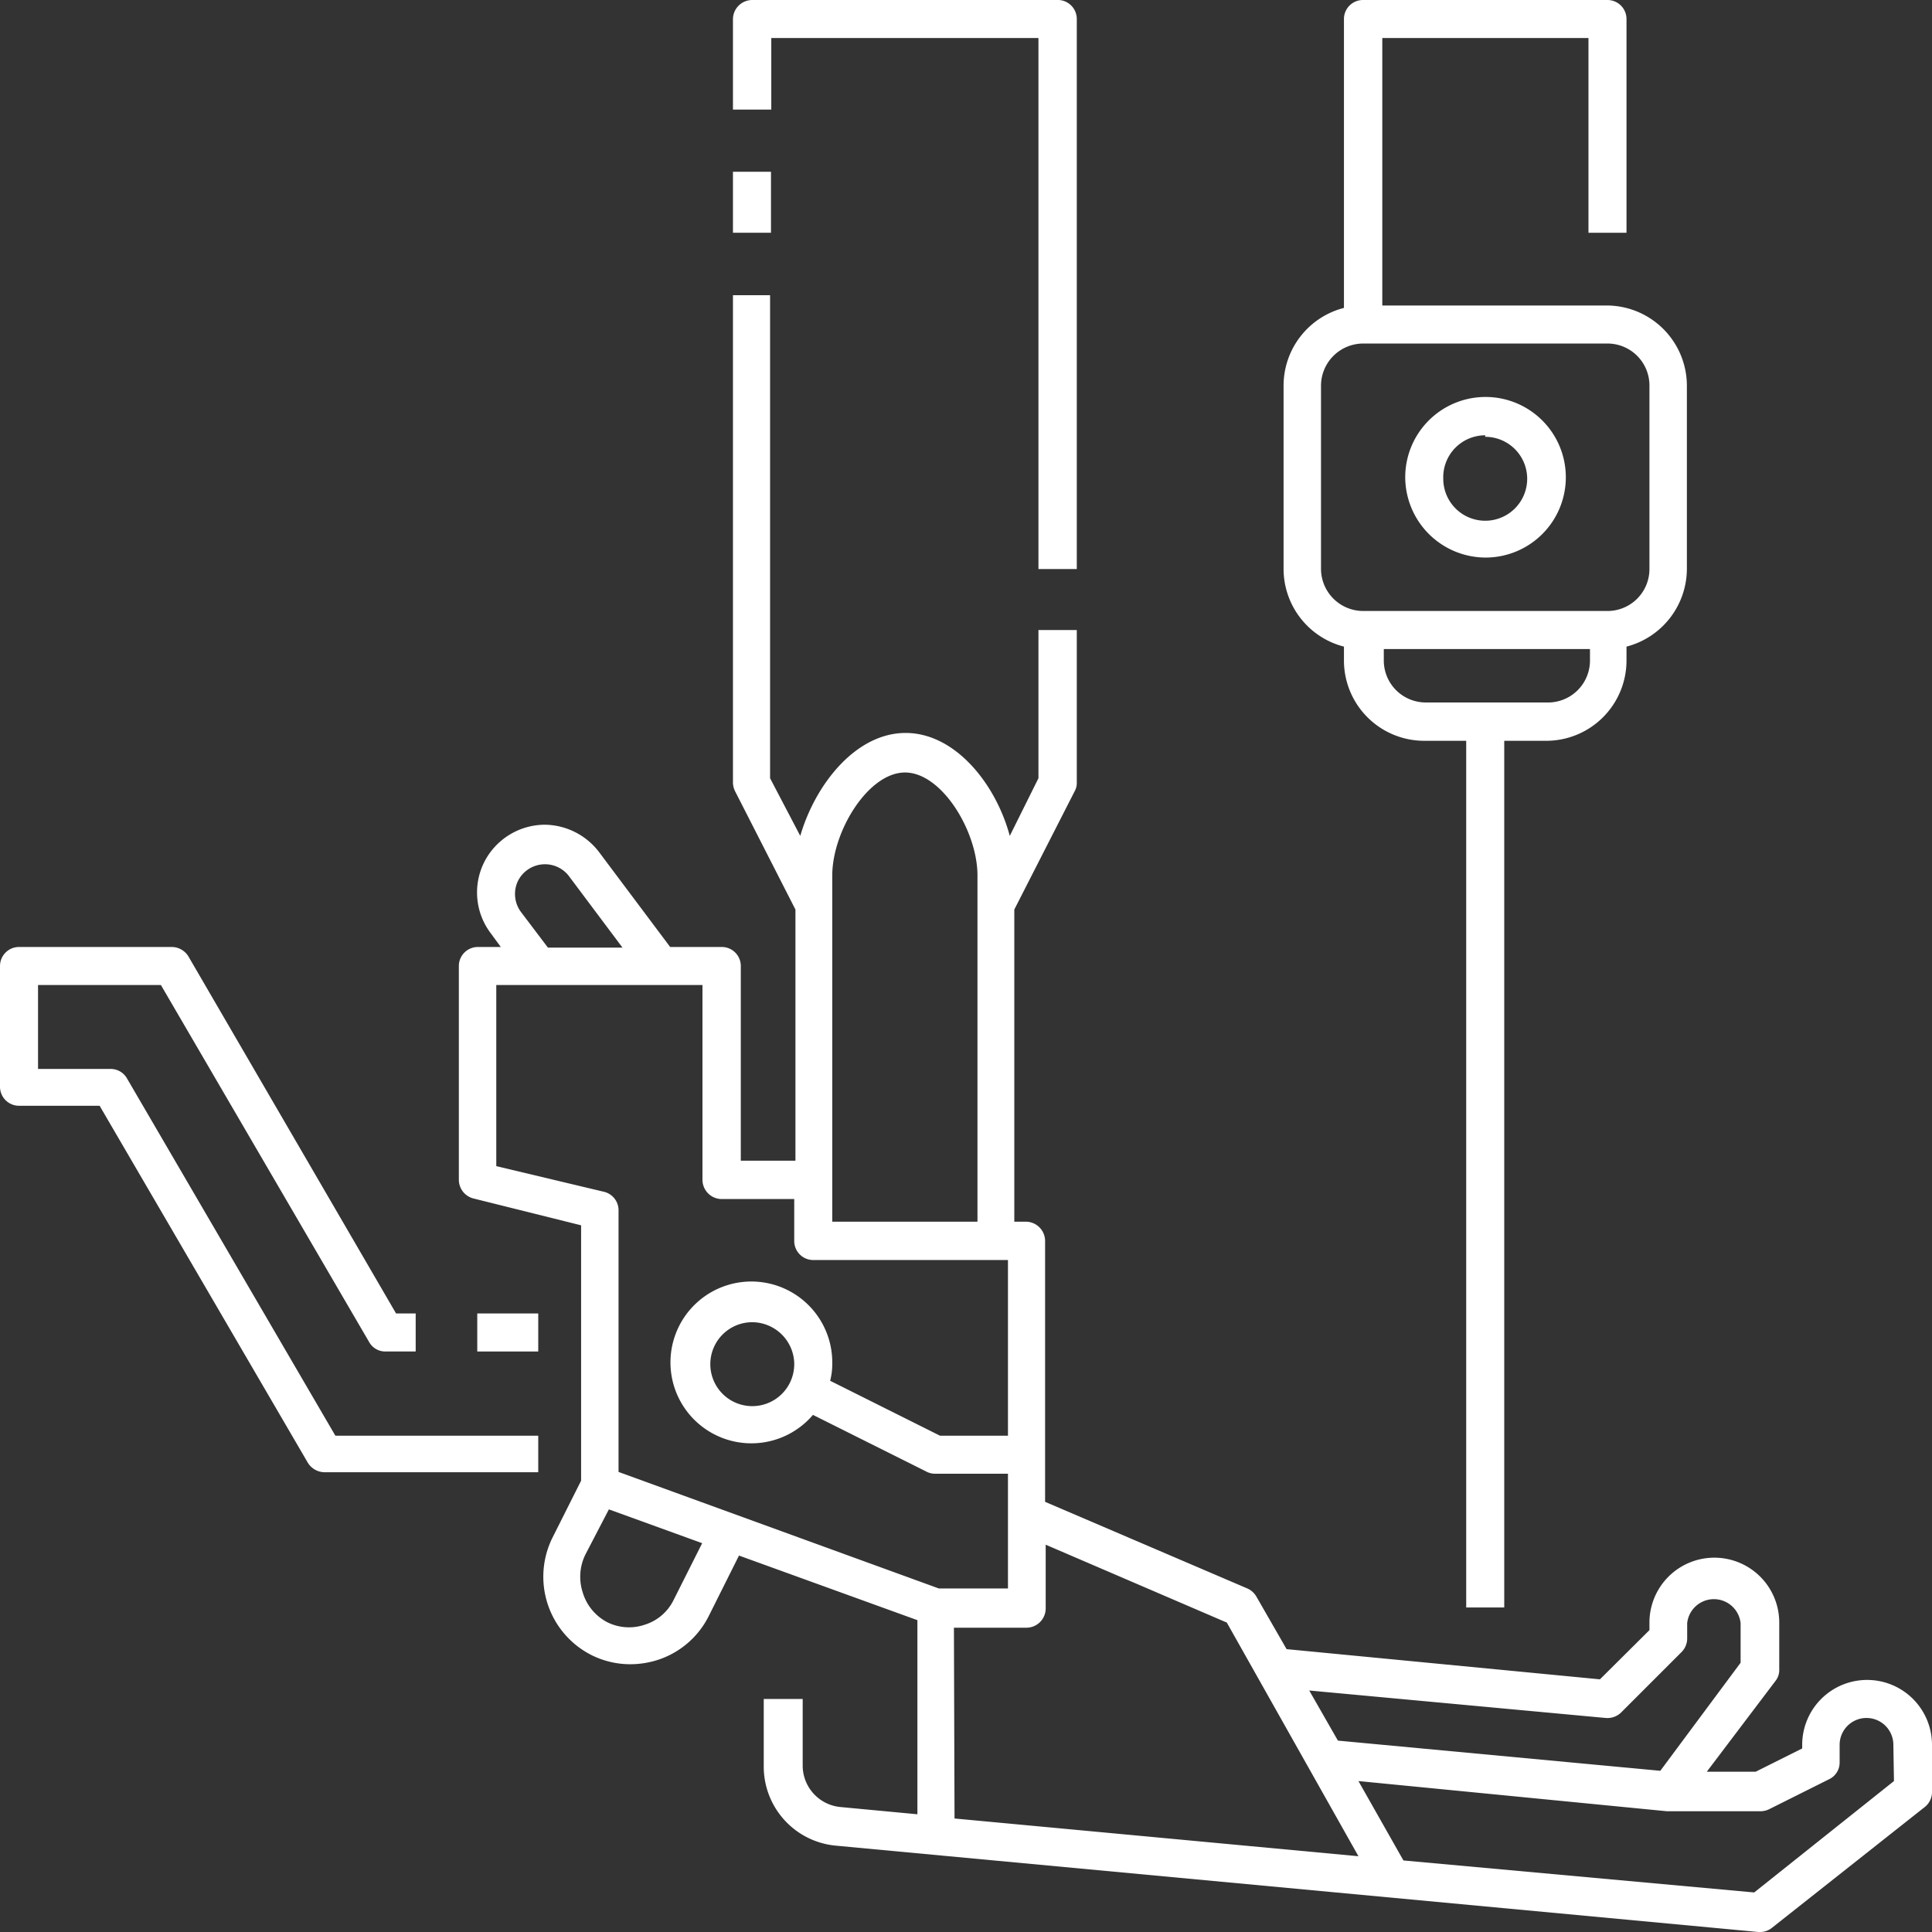 <svg xmlns="http://www.w3.org/2000/svg" viewBox="0 0 64 64"><rect x="0" y="0" width="64" height="64" fill="#333333" stroke="none"/><defs><style>.cls-1{fill:#fff;}</style></defs><g id="Layer_2" data-name="Layer 2"><g id="Vector"><rect class="cls-1" x="15.81" y="43.51" width="2.02" height="1.26"/><path class="cls-1" d="M4.21,35.73a.62.62,0,0,0-.54-.32H1.26V32.63H5.33l6.9,11.83a.61.61,0,0,0,.54.31h1V43.51h-.65L6.24,31.68a.65.65,0,0,0-.55-.31H.63A.63.63,0,0,0,0,32v4a.63.63,0,0,0,.63.63H3.3l6.9,11.83a.66.66,0,0,0,.55.31h7.08V47.56H11.11Z"/><path class="cls-1" d="M25.55,1.26H34.4V18.85h1.27V.63A.63.63,0,0,0,35,0H24.92a.64.64,0,0,0-.64.63v3h1.27Z"/><rect class="cls-1" x="24.28" y="5.69" width="1.26" height="2.02"/><path class="cls-1" d="M61.85,55.65A2.15,2.15,0,0,0,59.7,57.8v.12l-1.54.77H56.54l2.27-3a.58.58,0,0,0,.13-.38V53.75a2.15,2.15,0,1,0-4.3,0V54L53,55.63l-10.38-1-1-1.74a.65.65,0,0,0-.3-.27l-6.7-2.87V41.11a.64.64,0,0,0-.64-.64h-.38V30.13l2-3.92a.55.55,0,0,0,.07-.28V20.87H34.4v4.91l-.95,1.91C33,26,31.66,24.28,30,24.28S27,26,26.51,27.69l-1-1.91v-16H24.28V25.93a.68.68,0,0,0,.07.28l2,3.92v8.32H24.54V32a.63.63,0,0,0-.63-.63H22.2l-2.36-3.15a2.29,2.29,0,0,0-1.8-.9,2.26,2.26,0,0,0-2,1.24,2.24,2.24,0,0,0,.22,2.36l.33.45h-.76a.63.63,0,0,0-.63.63v7.08a.64.64,0,0,0,.48.62l3.57.89v8.46l-.95,1.89a2.91,2.91,0,0,0,1.3,3.89,2.88,2.88,0,0,0,1.29.3,3,3,0,0,0,.92-.15,2.88,2.88,0,0,0,1.67-1.45l1-2,5.91,2.14v6.43l-2.55-.24a1.38,1.38,0,0,1-1.25-1.38V56.28H25.3V58.5a2.63,2.63,0,0,0,2.39,2.64L58.25,64h.06a.62.62,0,0,0,.39-.14l5.06-4a.63.63,0,0,0,.24-.49V57.8A2.15,2.15,0,0,0,61.85,55.65Zm-8.66,1.26a.65.65,0,0,0,.51-.18l2-2a.64.64,0,0,0,.19-.45v-.51a.89.89,0,0,1,1.77,0v1.31L55,58.66l-10.68-1L43.37,56ZM27.57,29c0-1.46,1.19-3.41,2.41-3.41s2.4,1.95,2.4,3.41V40.47H27.57V29Zm-10.32,1.2a1,1,0,0,1-.1-1A1,1,0,0,1,18.83,29l1.79,2.39H18.15Zm-.81,8.43v-6h6.83v6.45a.64.64,0,0,0,.64.64h2.4v1.39a.63.63,0,0,0,.63.63h6.45v5.82H31.14L27.5,45.74a2.27,2.27,0,0,0,.07-.59,2.68,2.68,0,1,0-.64,1.72l3.78,1.89a.64.64,0,0,0,.28.06h2.4v3.8H31.1L20.49,48.76V40.09a.63.63,0,0,0-.48-.61Zm9.87,6.56a1.39,1.39,0,1,1-1.39-1.39A1.4,1.4,0,0,1,26.31,45.15Zm-4,7.82a1.59,1.59,0,0,1-.95.81,1.62,1.62,0,0,1-1.24-.08,1.64,1.64,0,0,1-.82-1,1.67,1.67,0,0,1,.09-1.24L20.17,50l3.09,1.12Zm9.29.91H34a.64.64,0,0,0,.64-.63V51.17l6,2.58L45,61.49,31.62,60.24ZM62.74,59l-4.63,3.69L46.49,61.63,45,59,55.22,60h3.09a.67.67,0,0,0,.28-.06l2-1a.61.61,0,0,0,.35-.56V57.8a.89.89,0,0,1,1.78,0Z"/><path class="cls-1" d="M44.52,21.42v.46a2.66,2.66,0,0,0,2.66,2.66h1.39V53.25h1.26V24.54h1.4a2.66,2.66,0,0,0,2.65-2.66v-.46a2.67,2.67,0,0,0,2-2.57V12.77a2.66,2.66,0,0,0-2.66-2.65H45.79V1.26h6.83V7.71h1.26V.63A.63.63,0,0,0,53.25,0h-8.1a.63.63,0,0,0-.63.63V10.2a2.66,2.66,0,0,0-2,2.57v6.08A2.66,2.66,0,0,0,44.52,21.42Zm6.71,1.85h-4a1.39,1.39,0,0,1-1.39-1.39V21.5h6.83v.38A1.39,1.39,0,0,1,51.23,23.27Zm-7.47-10.5a1.4,1.4,0,0,1,1.39-1.39h8.1a1.39,1.39,0,0,1,1.39,1.39v6.08a1.39,1.39,0,0,1-1.39,1.39h-8.1a1.4,1.4,0,0,1-1.39-1.39Z"/><path class="cls-1" d="M49.2,18.47a2.66,2.66,0,1,0-2.65-2.66A2.67,2.67,0,0,0,49.2,18.47Zm0-4a1.39,1.39,0,1,1-1.39,1.39A1.39,1.39,0,0,1,49.2,14.42Z"/></g></g></svg>